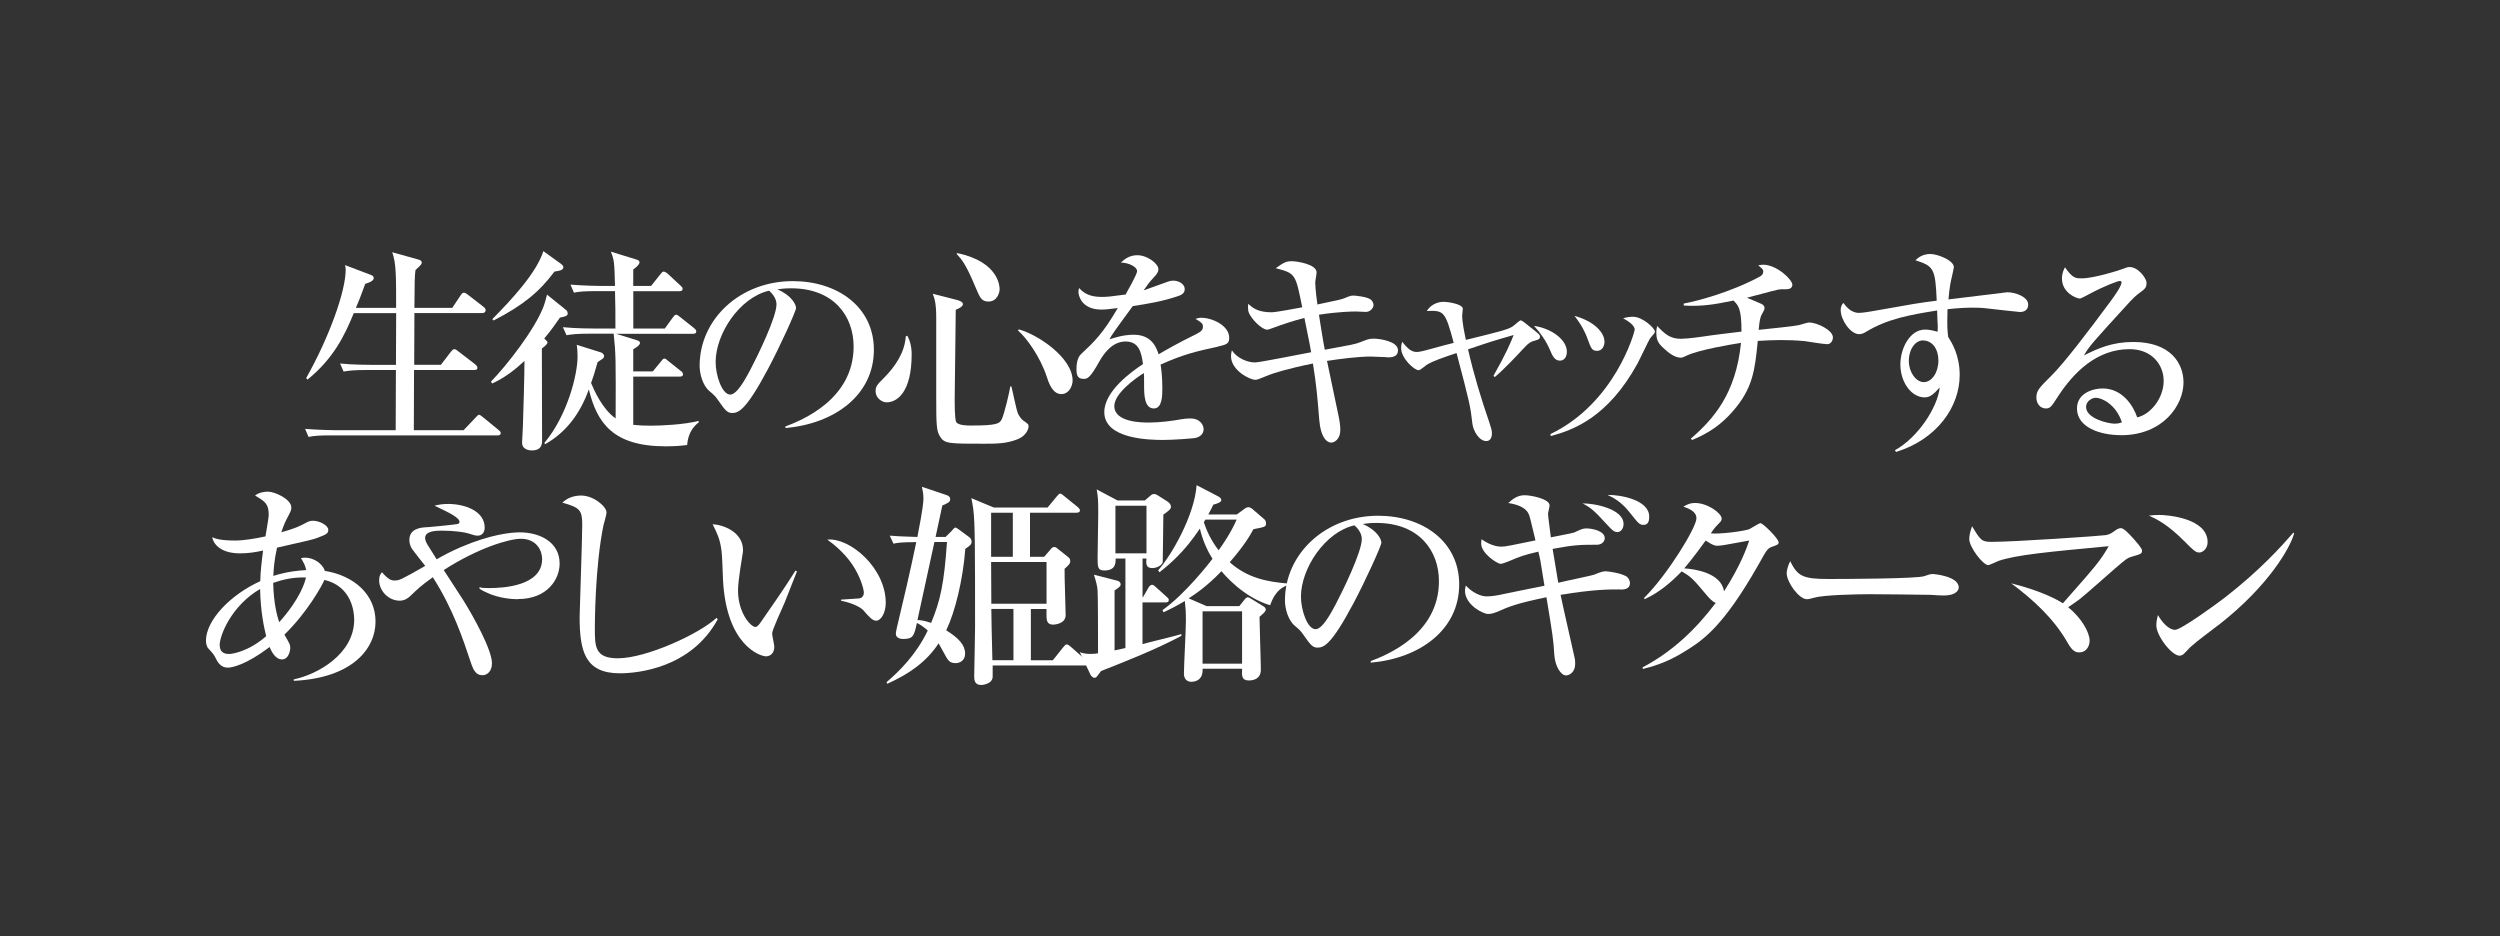 <?xml version="1.0" encoding="UTF-8"?><svg id="_レイヤー_1" xmlns="http://www.w3.org/2000/svg" viewBox="0 0 470 176"><rect x="0" y="0" width="470" height="176" fill="#333333" stroke="none"/><defs><style>.cls-1{fill:#fff;stroke-width:0px;}</style></defs><path class="cls-1" d="m93.5,81.85h-31.08c-2.49,0-3.39.08-4.41.29l-.65-1.51c2.49.2,5.35.25,5.8.25h11.23c0-1.55.04-10.66.04-11.32h-5.43c-2.49,0-3.39.12-4.41.29l-.65-1.51c2.49.25,5.35.25,5.8.25h4.7l.04-9.72h-7.97c-1.76,4.33-3.88,8.58-8.7,12.5l-.25-.29c4.33-7.68,7.43-16.3,7.43-20.38,0-.37-.04-.45-.12-.86l4.94,1.88c.24.08.45.25.45.57,0,.65-1.43,1.02-1.59,1.06-.82,2.25-1.23,3.31-1.76,4.53h7.56c0-5.8.04-8.29-.73-10.46l4.98,1.39c.37.08.57.29.57.57s-.12.41-1.18,1.39c-.16,1.35-.16,1.92-.2,7.11h7.11l1.59-2.37c.12-.2.33-.49.61-.49.25,0,.49.21.78.41l2.9,2.25c.16.12.41.37.41.61,0,.33-.25.57-.61.57h-12.79c0,2.7-.04,7.03-.04,9.72h5.02l1.88-2.45c.2-.25.41-.49.65-.49s.49.2.74.41l3.19,2.45c.2.16.41.41.41.65,0,.37-.37.41-.61.41h-11.31c0,1.8-.04,9.72-.04,11.32h9.35l2.29-2.41c.33-.33.45-.49.61-.49.2,0,.37.16.74.45l2.9,2.37c.29.25.45.37.45.61,0,.37-.33.45-.61.45Z"/><path class="cls-1" d="m105.26,59.72c-1.67,2.41-2.29,3.14-2.94,3.92.37.33.61.57.61.74,0,.37-.9,1.02-1.06,1.14,0,2.78.04,14.91.04,17.4,0,1.23-.69,1.76-1.92,1.76-.16,0-1.84,0-1.84-1.47,0-.25.16-2.78.16-3.31.08-2.21.29-9.52.29-12.05-1.51,1.43-3.68,3.19-6.09,4.25l-.2-.37c3.02-3.1,8.17-9.72,9.84-14.01.2-.49.53-1.67.69-2.33l3.59,2.9c.2.12.29.45.29.61,0,.37-.08.53-1.47.82Zm-1.02-8.66c-2.82,3.76-5.8,6.29-11.44,9.19l-.25-.25c3.55-3.59,8.33-8.7,9.6-12.79l3.39,2.45c.12.12.37.29.37.57,0,.61-.86.7-1.67.82Zm24.92,32.6c-.86.12-2.12.25-4,.25-9.89,0-12.91-4.37-14.46-10.7-1.55,4.33-4.13,8.01-8.21,10.29l-.16-.21c4.37-5.23,6.25-12.91,6.25-16.22,0-.69-.04-1.59-.16-2.25l4.66,1.47c.2.08.49.41.49.61,0,.12-.04.37-.2.49-.16.12-.9.61-1.02.69-.57,2.04-.86,2.94-1.23,3.92.57,1.39,2.17,4.98,4.62,6.66.04-10.91.04-12.13-.37-15.93h-4.45c-2.49,0-3.39.12-4.41.29l-.69-1.51c2.49.25,5.39.25,5.84.25h4.04c0-3.55,0-3.96-.08-7.03h-3.31c-2.49,0-3.39.08-4.41.29l-.65-1.51c2.45.2,5.35.25,5.8.25h2.57c-.12-4.33-.12-4.82-.78-6.45l4.9,1.51c.12.04.49.16.49.49,0,.53-1.02,1.23-1.18,1.35v3.1h3.35l1.76-2.21c.2-.25.37-.49.61-.49s.61.25.78.41l2.37,2.21c.29.25.41.37.41.61,0,.41-.33.45-.61.45h-8.66v7.03h5.92l1.51-2.08c.16-.2.37-.53.61-.53s.49.25.78.45l2.61,2.08c.2.16.41.37.41.61,0,.41-.37.45-.61.45h-14.46l3.96,1.23c.29.08.53.25.53.49,0,.49-.98,1.02-1.27,1.18v4.17h3.68l1.55-1.88c.2-.25.37-.53.61-.53s.45.2.73.45l2.37,1.88c.25.16.41.37.41.65,0,.37-.37.41-.61.41h-8.74v9.07c1.1.12,2.16.16,3.27.16,1.96,0,6.37-.2,8.99-.9l.08.25c-1.02.78-2.04,2.04-2.21,4.29Z"/><path class="cls-1" d="m147.65,80.18c2.98-1.14,12.83-5.02,12.83-15.03,0-5.68-3.68-10.95-11.76-10.95-1.23,0-2.04.12-2.57.2,2.74,1.18,3.51,2.9,3.51,3.51,0,.57-3.02,7.23-5.27,11.44-4.25,8.01-5.64,8.29-6.78,8.29-.9,0-1.35-.61-2.61-2.41-.57-.82-.74-.94-1.63-1.71-1.23-1.02-1.84-3.19-1.84-4.74,0-8.78,7.6-15.93,17.52-15.93,8.37,0,15.24,4.82,15.24,12.91,0,8.5-7.35,13.89-16.63,14.71v-.29Zm-13.11-12.13c0,2.61,1.23,6.13,2.74,6.13,1.31,0,2.9-3.02,3.76-4.62,1.31-2.49,4.94-9.88,4.94-12.34,0-.29-.04-1.39-1.39-2.57-5.56,1.27-10.05,8.13-10.05,13.4Z"/><path class="cls-1" d="m170.57,63.1c.82,1.51.82,2.98.82,3.55,0,7.07-2.74,8.99-4.7,8.99-.98,0-2.08-.9-2.08-2.08,0-.94.33-1.27,1.51-2.45,2.17-2.17,3.96-4.82,4.17-7.88l.29-.12Zm9.6-6.62c.12.04.86.25.86.69,0,.49-.9.9-1.35,1.06,0,2.66-.2,14.42-.2,16.79,0,.74,0,3.92.29,4.33.41.65,2.12.65,2.74.65,4.86,0,5.43-.33,5.84-1.23.49-1.06,1.39-4.9,1.59-6.13h.2c.25.86.94,4.58,1.31,5.27.08.12.49.86.9,1.14.94.65,1.02.69,1.02,1.14,0,.33-.33,1.72-2.12,2.41-2.08.82-4.04.82-6.29.82-6.49,0-7.39,0-8.21-1.31-.69-1.1-.74-2-.74-7.72v-14.79c0-2.74-.37-3.59-.65-4.37l4.82,1.23Zm-.25-8.9c8.01,1.63,8.01,6.49,8.01,6.78,0,.69-.49,2.33-2.08,2.33-1.35,0-1.63-.74-2.49-2.78-1.76-4.21-2.53-5.11-3.51-6.17l.08-.16Zm11.6,14.34c3.64.98,10.13,5.35,10.13,9.64,0,.94-.65,2.53-2.12,2.53-1.27,0-2.08-1.18-2.7-3.15-1.27-3.92-3.92-7.52-5.43-8.78l.12-.25Z"/><path class="cls-1" d="m229.06,65.15c-4.13.9-6.5,1.43-10.87,3.39.12.7.33,2.29.33,4.45,0,1.31,0,3.8-1.59,3.8-1.8,0-1.84-2.61-1.84-4.37,0-1.59,0-1.76-.04-2.29-1.84,1.14-5.56,3.92-5.56,6.21,0,3.1,5.31,3.1,6.5,3.1,2,0,4.29-.29,6.29-.65.57-.08.98-.12,1.47-.12,2,0,2.53,1.35,2.53,2.04,0,1.06-1.02,1.51-1.39,1.59-.61.16-4.53.41-6.21.41-2.61,0-11.07-.16-11.07-5.23,0-4,5.23-7.68,7.27-9.03-.29-2.17-.74-4.25-3.27-4.25s-4.13,2.33-4.94,3.76c-1.67,3.02-2.21,3.27-2.9,3.27-1.06,0-1.39-.49-1.39-1.8,0-.57.04-2.12.86-2.86,2.45-2.29,4.13-3.88,6.9-8.66-1.59.2-2.21.29-3.06.29-3.84,0-4.33-2.74-4.33-3.31,0-.29.04-.45.12-.74,1.23,1.39,2.7,1.67,4.33,1.67.86,0,1.76-.08,4.41-.45.45-.82,2.17-3.8,2.17-4.41,0-.74-1.51-1.59-3.06-1.59.57-.53,1.51-1.39,3.1-1.39,1.92,0,3.96,1.63,3.96,2.61,0,.61-.41,1.06-.78,1.47-.98,1.06-1.06,1.18-2,2.53,1.55-.57,4.29-1.55,4.66-1.67.37-.12.61-.16.9-.16,1.02,0,2.17.61,2.17,1.59,0,.74-.57,1.1-1.23,1.31-3.02,1.02-5.8,1.47-8.54,1.88-.65.9-3.64,4.94-4.04,5.64-.12.2-.29.53-.33.61,1.06-.33,2.61-.86,4.57-.86,3.47,0,4.29,2.57,4.66,3.68,1.02-.61,3.55-2.08,7.15-3.84.98-.49,1.18-.86,1.18-1.35,0-.61-.25-.78-1.39-1.47.37-.12.65-.21,1.06-.21,2.12,0,5.27,1.47,5.27,3.76,0,1.06-.41,1.27-2.04,1.63Z"/><path class="cls-1" d="m260.75,67.15c-.49,0-2.66-.12-3.06-.12-2.33,0-5.88.45-8.21.82.37,1.72,1.92,9.23,2.25,10.74.25,1.27.25,2.12.25,2.25,0,1.72-1.1,2.37-1.72,2.37-.74,0-1.96-.82-2.25-4.37-.33-4.17-.53-6.5-1.18-10.5-4.7.94-7.43,1.84-8.17,2.12-2.21.9-2.29.94-2.7.94-.98,0-4.53-1.76-4.53-4.45,0-.41.08-.69.16-1.1.9,1.43,2.86,2.29,4.33,2.29.98,0,8.9-1.63,10.58-1.92-.16-1.06-.33-1.71-1.27-6.45-1.92.49-3.92,1.14-6.13,1.96-.61.2-.65.25-.86.25-1.02,0-3.02-2-3.51-3.31-.12-.45-.12-1.14-.08-1.55.9.78,1.84,1.59,4.41,1.59.82,0,4.7-.74,5.76-.94-1.27-6.33-1.27-6.37-4.98-7.35,1.51-1.06,1.92-1.31,3.02-1.31.9,0,4.66.53,4.66,2.12,0,.29-.25,1.55-.25,1.84s.04,1.71.41,4.17c4.21-.86,4.53-.98,4.98-1.14,1.18-.49,1.31-.53,1.8-.53.29,0,2.7.2,3.31.82.29.25.45.61.45.98,0,.53-.61,1.27-1.43,1.27-.29,0-1.59-.08-1.84-.08-.69,0-3.35.04-6.99.61.16,1.06.9,5.68,1.1,6.58,5.11-.94,5.68-1.02,6.7-1.43,1.39-.53,1.59-.65,2.53-.65,1.1,0,4.53.49,4.53,2.17,0,1.35-1.31,1.35-2.08,1.35Z"/><path class="cls-1" d="m280.77,70.66c2.45-4.33,3.23-6.25,3.8-7.68-4.25,1.23-4.49,1.31-8.58,2.7,1.1,4.78,2.41,9.11,4.04,13.85.29.86.45,1.39.45,1.96,0,.86-.37,1.43-1.06,1.43-1.35,0-2.45-1.92-2.61-3.27-.37-3.27-.49-3.84-2.98-13.28-2.66.9-4.37,1.47-5.6,2.21-.24.16-1.22,1.02-1.51,1.02-.86,0-3.31-2.25-3.31-4.17,0-.53.12-.86.2-1.18.69.86,1.55,1.92,2.66,1.92.65,0,.82-.04,5.11-1.22.29-.08,1.67-.41,1.92-.49-1.63-6.09-1.88-6.09-5.07-6,.74-1.14,1.92-1.72,3.23-1.72.69,0,3.55.41,3.55,1.31,0,.2-.12,1.06-.12,1.27,0,1.23.37,3.02.7,4.58,6.78-1.67,8.25-2,9.11-2.78.2-.16,1.02-.9,1.18-.9.25,0,1.14.73,1.43.98,1.96,1.55,2.21,1.72,2.21,2.08,0,.57-.41.57-1.43.9-.78.25-1.59,1.27-2.53,2.25-.49.53-2.86,3.06-4.53,4.45l-.25-.2Z"/><path class="cls-1" d="m294.57,66.13c0,1.06-.57,1.67-1.31,1.67-1.02,0-1.43-.98-1.88-2.04-.65-1.55-1.8-3.23-2.98-4.49,3.23.45,6.17,2.57,6.17,4.86Zm-3.1,15.48c12.13-5.8,15.85-19.16,15.85-19.65,0-.82-1.27-1.63-2.17-2.12.49-.16,1.1-.29,1.84-.29,1.88,0,4.13,2.21,4.13,2.78,0,.25-.08.33-.9,1.27-.2.25-2,4.08-2.41,4.82-5.55,10.05-12.01,12.42-16.26,13.56l-.08-.37Zm10.17-17.36c0,.78-.41,1.71-1.39,1.71s-1.14-.49-1.8-2.29c-.41-1.14-1.1-2.57-2.45-4.29,3.72,1.02,5.64,3.15,5.64,4.86Z"/><path class="cls-1" d="m343.46,64.7c-.65,0-3.59-.49-4.17-.57-1.67-.16-3.19-.2-4.58-.2s-2.78.08-4.25.16c-.53,5.43-.9,8.91-4.7,13.24-2.21,2.53-4.49,4.08-7.64,5.39l-.25-.25c4.29-3.72,8.46-8.42,9.44-18.01-1.92.29-7.96,1.31-10.25,2.41-.7.33-.78.37-1.1.37-1.18,0-2.41-1.06-2.9-1.51-1.27-1.1-1.67-1.67-1.67-3.27,0-.49.08-.78.16-1.18,1.43,1.51,2.45,2.41,4.41,2.41,1.47,0,3.72-.37,4.13-.41,2.08-.33,6.09-.78,7.31-.94,0-4.33-.57-4.9-1.51-5.84-3.51.74-6,1.14-9.35.94v-.37c2.41-.45,8.66-2.04,14.3-5.07.37-.2.65-.45.65-.98,0-.33-.08-.41-.94-1.14.45-.08.65-.12.9-.12,2.61,0,5.51,2.82,5.51,3.76,0,.69-.61.86-1.23.86-.94,0-1.02,0-1.31.04-1.67.37-4.33,1.14-6,1.55.45.21,2.37.98,2.78,1.18.12.08.53.29.53.74,0,.33-.12.49-.45,1.1-.41.69-.49,1.39-.65,3.02,2.41-.25,6.62-.69,7.39-.86.33-.04,1.76-.53,2.08-.53,1.47,0,4.49,1.43,4.49,2.82,0,.33-.2,1.27-1.14,1.27Z"/><path class="cls-1" d="m379.69,58.65c-.12,0-5.8-.61-6.33-.69-.98-.12-2.04-.12-2.57-.12-.86,0-2.41.04-4.66.29,0,.49-.04,1.23-.04,2.33,0,.61,0,1.51.16,2.86.74,1.19,2.17,3.47,2.17,7.19,0,6-4.29,12.09-11.97,14.46l-.2-.33c4.25-2.33,8.01-7.97,8.42-11.81-1.06,1.18-1.76,1.88-2.82,1.88-2.53,0-4.58-2.86-4.58-6.21,0-2.98,1.76-6.54,4.66-6.54.69,0,1.43.16,2.33.41.04-.45.04-.65.04-1.06-.04-.45-.12-2.53-.12-2.94-5.11.82-9.35,1.55-13.48,4.08-.41.25-.78.37-1.18.37-1.63,0-3.47-2.66-3.47-4.53,0-.69.25-1.02.49-1.35.49.61,1.39,1.88,2.94,1.88.69,0,2.12-.25,2.37-.29,8.05-1.43,8.9-1.59,12.25-2-.25-6.09-.57-6.5-4-7.6.41-.37,1.23-1.18,2.82-1.18,1.31,0,4.41,1.18,4.41,2.49,0,.12-.33,1.59-.37,1.76-.25.98-.45,2.08-.65,4.29,1.23-.16,10.99-1.35,11.07-1.35,1.35,0,3.92.78,3.92,2.33,0,.94-.65,1.39-1.59,1.39Zm-18.22,5.35c-1.31,0-2.61,1.55-2.61,3.88,0,2.04,1.31,3.96,2.82,3.96s2.74-1.84,2.74-4.04-1.14-3.8-2.94-3.8Z"/><path class="cls-1" d="m398.72,81.81c-3.84,0-8.25-1.43-8.25-5.02,0-2.86,2.98-3.76,4.82-3.76,3.72,0,5.76,3.23,6.5,5.43,2.41-.49,4.98-3.51,4.98-6.86,0-2.98-2.17-5.96-6.41-5.96-6.05,0-10.46,4.21-13.6,9.11-1.06,1.63-1.31,2.04-2.12,2.04-1.02,0-1.8-.82-1.8-2.08s.53-1.8,2.78-4.04c2.41-2.37,6.86-8.21,11.15-14.01.61-.82,2.08-2.86,2.08-3.55,0-.2-.16-.29-.33-.29-.33,0-2.65.82-5.72,2.45-.57.33-1.63.86-1.76.86-.69,0-3.39-1.1-3.39-3.76,0-1.02.33-1.67.57-2.12,1.43,2.08,2,2.08,3.19,2.08,2.25,0,7.27-1.59,7.52-1.72.98-.37,1.1-.41,1.43-.41,1.63,0,3.19,2.12,3.19,2.98,0,.94-.29,1.14-1.63,2.12-.41.33-.82.69-1.51,1.43-6.9,7.56-7.68,8.37-8.62,10.09,2.57-1.31,5.31-2.53,9.27-2.53,7.03,0,9.44,4.04,9.44,7.6,0,4.29-3.84,9.93-11.76,9.93Zm-4.7-7.03c-.69,0-1.84.61-1.84,1.72,0,2.21,4.21,3.15,5.35,3.15.69,0,1.02-.12,1.39-.25-1.1-3.39-3.8-4.62-4.9-4.62Z"/><path class="cls-1" d="m55.23,128.01v-.29c4.41-.9,11.36-4.74,11.36-11.23,0-1.43-.45-6.25-5.6-7.47-.37.94-3.19,6.09-7.52,10.29.98,1.72,1.1,1.88,1.1,2.49,0,.57-.33,2.17-1.55,2.17-1.31,0-2.04-1.63-2.33-2.33-4.53,3.43-7.15,3.88-7.88,3.88-1.35,0-1.96-1.14-2.29-1.84-.37-.69-.41-.74-1.31-1.72-.37-.37-.49-1.02-.49-1.51,0-3.8,4.49-8.58,10.21-11.19.04-1.88.29-3.96.53-5.76-1.51.33-2.74.53-4.33.53-3.43,0-4.94-1.55-5.23-3.02.65.25,1.47.61,4.37.61,1.51,0,3.8-.37,5.64-.78.08-.65.61-3.43.61-4,0-2.12-.65-2.53-2.57-3.68.65-.53,1.63-.73,2.41-.73,1.35,0,4.41,1.43,4.41,2.98,0,.53-.12.74-.94,2.29-.41.82-.82,1.96-.94,2.37,2.7-.78,3.27-1.06,4.74-1.84.29-.16.65-.33,1.23-.33,1.18,0,2.86.86,2.86,1.71,0,.69-.37.86-1.96,1.47-.82.33-1.51.49-7.68,1.88-.57,2.61-.65,4.25-.69,5.31,1.06-.33,2.9-.9,6.17-1.1-.16-.86-.49-1.43-.98-2.25.41-.08.61-.08.82-.08,1.55,0,3.23,1.1,3.68,2.49,5.39.86,9.52,4.37,9.52,9.52s-4.41,10.62-15.36,11.15Zm-6.33-17.28c-5.47,3.19-7.6,8.82-7.6,10.5,0,1.23.65,1.72,1.76,1.72.65,0,3.72-.49,6.98-3.35-.37-1.51-1.06-4.53-1.14-8.86Zm7.97-2.17c-1.84,0-3.64.37-5.51,1.02.08,3.72.69,6.13,1.14,7.39,4-4.49,4.86-7.6,5.02-8.41h-.65Z"/><path class="cls-1" d="m97.42,112.65c-1.51,0-4.53-.24-7.27-1.96v-.29c.45.12.74.16,1.76.16,2.66,0,10.01-.37,10.01-5.47,0-1.55-1.02-3.8-4-3.8-2.12,0-7.88,1.63-14.5,5.88.57.9,3.23,4.94,3.76,5.8,1.8,2.9,5.31,9.19,5.31,11.72,0,1.59-.98,2.25-1.76,2.25-1.18,0-1.67-.74-2.25-2.49-1.39-4.21-3.35-10.09-7.11-15.93-2.29,1.63-3.02,2.37-4.17,3.47-.25.25-.98.94-2.04.94-2.12,0-3.88-1.84-3.88-3.84,0-.86.25-1.14.53-1.51,1.18,1.35,1.72,1.55,2.33,1.55.94,0,1.14-.08,5.8-2.74-.37-.49-2.12-2.66-2.45-3.15-.37-.57-.53-1.14-.53-1.72,0-2.21,2.25-2.37,3.39-2.41.53-.04,5.56-.49,5.84-.65.12-.08.2-.2.2-.33,0-.82-1.96-1.76-4.7-3.06.61-.16,1.39-.33,2.57-.33,3.1,0,6.86,1.31,6.86,4.45,0,.94-.53,1.51-1.31,1.51-.45,0-.69-.08-1.88-.45-.65-.21-2.7-.49-4.86-.49-1.23,0-3.15.08-3.15,1.39,0,.25.12.69.41,1.18.57.9,1.43,2.29,1.76,2.82,1.43-.82,2.57-1.43,4.45-2.25,5.68-2.45,9.56-2.82,11.15-2.82,3.88,0,7.52,1.88,7.52,5.88,0,2.94-2.33,6.66-7.8,6.66Z"/><path class="cls-1" d="m116.53,126.58c-6.54,0-7.56-4.13-7.56-10.62,0-1.18.49-14.54.49-17.28s-.41-3.27-3.72-4.17c1.27-1.35,3.23-1.35,3.51-1.35,2.37,0,4.78,2.08,4.78,3.19,0,.41-.49,2.04-.57,2.37-1.63,7.84-1.63,18.99-1.63,19.36,0,3.47,0,5.68,4.33,5.68,5.27,0,15.24-4.53,18.54-7.6l.24.25c-5.02,9.27-15.2,10.17-18.42,10.17Z"/><path class="cls-1" d="m147.49,113.34c-.37.9-2.33,5.06-2.33,5.76,0,.37.41,2.12.41,2.49,0,1.23-.78,1.8-1.55,1.8-1.1,0-7.43-2.04-8.09-14.3-.04-.9-.16-4.82-.29-5.6-.29-2.17-.78-3.15-1.67-4.94,2.04.12,5.72,1.47,5.72,4.9,0,.25-.04.49-.12.94-.08.57-.82,4.74-.82,6.62,0,4.25,2.41,6.86,3.27,6.86.37,0,.74-.53.98-.86,2.21-3.19,4.45-6.37,6.54-9.72l.29.12c-.2.49-.41,1.06-2.33,5.92Zm17.24,3.35c-.69,0-1.31-.65-2.45-2-.25-.25-1.39-1.18-4.17-1.76v-.2c.25-.04,3.43-.2,3.55-.25.37-.08.74-.45.74-1.06,0-.69-.65-3.06-2.21-5.35-1.63-2.37-3.68-3.92-4.66-4.62,4.17-.45,10.99,5.27,10.99,11.89,0,1.88-.9,3.35-1.8,3.35Z"/><path class="cls-1" d="m179.06,99.62c.16-.16.41-.45.57-.45s.53.33.74.45l1.72,1.27c.25.16.57.45.57.94,0,.53-.29.74-1.18,1.35-.45,5.88-1.92,11.85-3.59,15.32,2.37,1.47,3.55,2.78,3.55,4.37,0,1.31-.98,1.8-1.8,1.8-1.18,0-1.47-.61-2.16-1.88-.33-.61-.9-1.63-1.02-1.84-2.25,3.43-5.47,5.72-9.64,7.6l-.16-.29c2.41-2.08,5.51-5.07,7.76-9.72-.49-.45-1.23-1.02-2.04-1.43-.53,2.41-.69,3.02-2.57,3.02-.49,0-1.39-.16-1.39-.98,0-.29.16-.98.2-1.18,1.27-5.27,2.57-10.87,3.64-16.05-2.7,0-3.55.12-4.29.29l-.69-1.51c1.47.12,2.12.16,5.19.25.16-.9,1.14-5.6,1.14-7.27,0-.94-.2-1.67-.29-2.16l4.62,1.55c.37.12.69.33.69.78,0,.57-.45.74-1.47,1.18-.08.41-1.06,5.02-1.27,5.92h1.88l1.31-1.31Zm-3.39,2.29c-.9,4.08-2.29,10.58-3.19,14.66.49,0,1.23.08,2.57.53,1.76-4.21,2.45-7.48,2.98-15.2h-2.37Zm21.28-6.5l1.72-2.08c.37-.45.49-.53.65-.53.2,0,.37.16.73.45l2.57,2.08c.16.16.41.37.41.61,0,.37-.37.45-.65.45h-8.74v8.29h2.66l1.1-1.27c.37-.45.49-.57.82-.57.25,0,.41.12.69.37l1.84,1.47c.25.2.45.37.45.78,0,.53-.25.74-1.06,1.47-.04,1.39.2,7.43.2,8.7,0,1.72-2.21,1.8-2.37,1.8-1.23,0-1.23-.98-1.23-1.88v-1.06h-2.94v9.64h4.13l1.92-2.41c.41-.49.49-.57.69-.57.25,0,.53.25.78.45l2.78,2.45c.25.2.41.37.41.65,0,.37-.33.41-.61.41h-17.28v2.08c0,1.43-2,1.59-2.12,1.59-1.35,0-1.35-1.02-1.35-1.72,0-.45.16-7.68.16-9.15,0-14.42,0-19.61-.33-22.14-.12-.94-.25-1.51-.37-2.12l4.21,1.76h10.13Zm-10.62.98v8.29h4.08v-8.29h-4.08Zm0,9.27c0,1.14.04,6.62.04,7.84h10.38v-7.84h-10.42Zm.04,8.82c.04,2.7.04,3.39.2,9.64h3.96v-9.64h-4.17Z"/><path class="cls-1" d="m215.21,94.1l1.1-.94c.33-.29.57-.29.65-.29.25,0,.49.12.69.25l1.8,1.14c.41.29.69.57.69,1.06,0,.29-.2.57-1.43,1.43-.04,1.39-.08,8.7-.12,8.95-.16.61-1.14,1.1-1.96,1.1-1.23,0-1.18-.86-1.1-1.8h-.73v7.27h.08l1.06-1.84c.16-.29.45-.49.65-.49.25,0,.53.25.73.45l2,1.8c.29.25.41.37.41.61,0,.41-.33.45-.61.45h-4.33v7.84c1.14-.33,6.29-1.55,7.31-1.88v.33c-4.9,2.61-10.17,4.66-15.11,6.62-.12.16-.61.86-.73.98-.08.08-.2.29-.53.29-.25,0-.61-.37-.69-.53l-2.04-4.29c.61.2,1.1.33,2,.33.61,0,1.02-.04,1.43-.12,0-1.84,0-10.91-.08-11.76-.08-1.06-.29-1.72-.69-3.02l4.41,1.14c.33.08.61.33.61.65,0,.25,0,.45-1.14,1.18v11.27c.33-.08,1.76-.37,2.04-.45v-16.83h-1.84c0,.82.04,2.25-2.12,2.25-1.27,0-1.27-.65-1.27-2.45,0-1.27.12-6.9.12-8.05,0-2.98-.04-3.23-.29-4.74l3.92,2.08h5.11Zm-5.51.98v8.95h5.84v-8.95h-5.84Zm22.83,1.63l1.39-1.02c.2-.16.49-.33.78-.33.25,0,.49.12.65.25l2.37,2.04c.12.12.29.33.29.78,0,.61-.24.65-2.37,1.06-.53.98-1.51,2.82-4.45,6.21,3.27,2.94,6.98,3.68,10.91,4l.04.29c-.86.33-2.37.9-3.35,3.8-5.06-1.51-8.66-5.8-9.15-6.41-2.74,2.86-4.9,4.29-6.17,5.11l3.39,1.47h6.13l.94-1.18c.33-.45.53-.49.69-.49s.45.2.94.49l1.92,1.18c.2.12.49.33.49.65s-.37.65-1.18,1.35c0,1.43.25,8.37.25,9.97,0,2-1.96,2-2.25,2-1.35,0-1.35-.86-1.27-2.21h-7.43v.29c0,2.17-1.92,2.17-2.12,2.17-.61,0-1.39-.33-1.39-1.55,0-1.39.37-8.25.37-9.8,0-2.04-.04-2.29-.2-3.84-1.51.9-2.61,1.47-4,2.12l-.2-.41c4.25-2.98,8.95-9.03,9.4-9.64-.86-1.35-1.84-3.39-2.37-5.68-2.94,4.41-5.68,6.7-7.6,8.21l-.25-.37c2.41-2.65,6.86-10.33,7.23-16.01l4.08,2.12c.41.2.57.49.57.69,0,.41-.86.69-1.51.86-.33.69-.41.9-.94,1.84h5.39Zm.98,18.22h-7.43v9.84h7.43v-9.84Zm-6.9-17.24c-.04.08-.25.41-.29.49.45,1.35,1.23,3.27,2.78,5.27.69-.94,2.29-3.23,3.39-5.76h-5.88Z"/><path class="cls-1" d="m257.69,124.29c2.98-1.14,12.83-5.02,12.83-15.03,0-5.68-3.68-10.95-11.76-10.95-1.23,0-2.04.12-2.57.2,2.74,1.18,3.51,2.9,3.51,3.51,0,.57-3.02,7.23-5.27,11.44-4.25,8.01-5.64,8.29-6.78,8.29-.9,0-1.35-.61-2.61-2.41-.57-.82-.74-.94-1.63-1.71-1.23-1.02-1.84-3.19-1.84-4.74,0-8.78,7.6-15.93,17.52-15.93,8.37,0,15.24,4.82,15.24,12.91,0,8.5-7.35,13.89-16.63,14.71v-.29Zm-13.11-12.13c0,2.61,1.23,6.13,2.74,6.13,1.31,0,2.9-3.02,3.76-4.62,1.31-2.49,4.94-9.88,4.94-12.34,0-.29-.04-1.39-1.39-2.57-5.55,1.27-10.05,8.13-10.05,13.4Z"/><path class="cls-1" d="m304.58,110.81c-2.29,0-4.98,0-11.19,1.02.37,1.92,2.66,11.8,2.7,12.13.04.29.04.57.04.9,0,1.39-.98,2.12-1.72,2.12-.94,0-2.08-1.67-2.21-4-.16-2.74-.29-3.55-1.47-10.7-5.68,1.18-7.03,1.76-9.35,2.78-.29.12-.98.37-1.59.37-1.02,0-4.37-1.76-4.37-4.37,0-.33.04-.57.16-.98.98,1.1,2.57,2.04,3.92,2.04.98,0,2.12-.2,3.02-.41,1.23-.25,6.74-1.39,7.84-1.59-.12-.78-.65-4.08-.78-4.78-.12-.53-.12-.65-.37-1.63-2.78.65-3.31.86-5.64,1.84-.33.12-1.14.45-1.43.45-.69,0-3.68-2-3.68-3.8,0-.29.04-.61.08-.82,1.1.78,2.45,1.39,3.72,1.39.78,0,1.88-.25,6.41-1.18-.98-4.13-1.1-4.62-1.31-5.02-.65-1.35-2.49-1.8-3.8-2,.78-.69,1.63-1.47,3.1-1.47,1.06,0,4.66.65,4.66,1.92,0,.25-.29,1.35-.29,1.59,0,.49.45,3.68.53,4.41.69-.16,4.08-.78,4.37-.9,1.14-.53,1.59-.78,2.29-.78,1.06,0,3.47.45,3.47,1.84,0,.74-.69,1.23-1.47,1.23-3.02,0-4.17,0-8.33.78.12.61.86,5.07,1.06,6.37,1.1-.29,6.37-1.35,6.82-1.55,1.02-.41,1.51-.61,2.12-.61.37,0,2.61.29,3.76.9.41.2.78.78.78,1.31,0,1.23-1.27,1.23-1.88,1.23Zm-.49-10.78c-.65,0-1.02-.37-1.92-1.35-2.49-2.74-3.15-3.27-4.66-4.04,2.08-.04,7.72.98,7.72,3.88,0,.86-.53,1.51-1.14,1.51Zm4.94-1.35c-.82,0-.98-.25-2.74-2.45-1.55-1.96-3.06-2.7-4.08-3.19,2.33-.04,7.84.9,7.84,4.08,0,.61-.08,1.55-1.02,1.55Z"/><path class="cls-1" d="m333.21,102.76c-.9.37-.94.37-2.57,3.31-6.78,11.97-10.66,14.38-13.81,16.34-3.59,2.29-6.66,3.02-7.96,3.35l-.08-.29c5.76-3.02,10.17-7.35,13.77-12.13-.65-.21-1.35-1.06-1.47-1.18-2.9-3.43-3.1-3.68-4.94-4.74-1.84,1.92-4.17,3.96-6.98,5.23l-.08-.24c4.45-4.41,9.84-13.28,9.84-14.95,0-1.35-1.43-1.84-2.45-2.21.57-.33,1.18-.69,2.21-.69,2.33,0,4.98,1.92,4.98,2.94,0,.41-.12.49-.98,1.39-.41.41-.78.98-1.06,1.39,1.84.16,6.13-.41,7.19-.78.33-.12,1.8-1.14,2.17-1.14.45,0,3.39,2.9,3.39,3.59,0,.41-.12.41-1.14.82Zm-10.33-.16c-.37,0-.78,0-2.21-.98-2.29,3.19-3.92,5.11-4.04,5.23,1.88.12,6.99.82,7.48,4.33,3.14-4.94,4.25-8.09,4.74-9.56-4.86.9-5.39.98-5.96.98Z"/><path class="cls-1" d="m365.52,111.95c-.65,0-1.67-.04-2.49-.12-.78-.04-10.74-.12-11.44-.12-2.37,0-8.62.12-10.5.65-.74.2-1.06.29-1.39.29-1.51,0-3.8-3.23-3.8-4.86,0-.53.16-1.23.65-2.29,1.43,2.86,2.41,3.35,7.27,3.35,2.37,0,16.54-.04,17.93-.53.61-.2,1.1-.41,1.63-.41.08,0,4.86.37,4.86,2.53,0,.69-.78,1.51-2.74,1.51Z"/><path class="cls-1" d="m400.69,104.68c-.78.25-.82.29-2.98,2.12-1.1.94-5.76,5.11-6.78,5.88-.98.74-1.63,1.14-2.12,1.47,2.49,2,4.04,4.74,4.04,6.29,0,1.06-.65,2.21-1.92,2.21-.61,0-1.27-.12-2.21-1.8-2.57-4.53-6.45-8.09-10.62-11.19,6.09,1.55,8.9,3.23,9.72,3.76,6.41-7.27,6.98-7.92,8.62-10.74-11.23,1.06-17.44,1.63-20.75,2.78-.33.12-1.63.78-1.92.78-.94,0-3.55-3.35-3.55-4.9,0-.69.16-1.35.53-2.41,1.59,2.66,1.8,2.94,3.68,2.94,4.37,0,20.83-1.14,21.49-1.27.74-.16,1.02-.33,1.84-.94.49-.33.78-.37.98-.37.57,0,1.67,1.23,2.41,2.04.41.49,1.55,1.72,1.55,2.17,0,.61-.2.65-2,1.18Z"/><path class="cls-1" d="m413.43,103.87c-.69,0-1.22-.57-2.61-1.96-3.35-3.39-5.35-4.29-6.82-4.98.74-.08,1.23-.12,2-.12,1.39,0,9.03.57,9.03,5.11,0,1.27-.94,1.96-1.59,1.96Zm3.68,13.6c-1.51,1.18-3.96,2.94-5.35,4.21-.25.21-1.18,1.31-1.43,1.43-.21.12-.41.16-.57.16-1.47,0-4.37-3.72-4.37-5.72,0-.69.16-1.39.29-1.92,1.31,2.21,2.53,2.78,3.23,2.78,1.14,0,7.96-4.98,9.44-6.13,6.66-5.19,10.58-9.6,12.79-12.13l.16.08c-.65,2.61-4.74,9.88-14.17,17.24Z"/></svg>